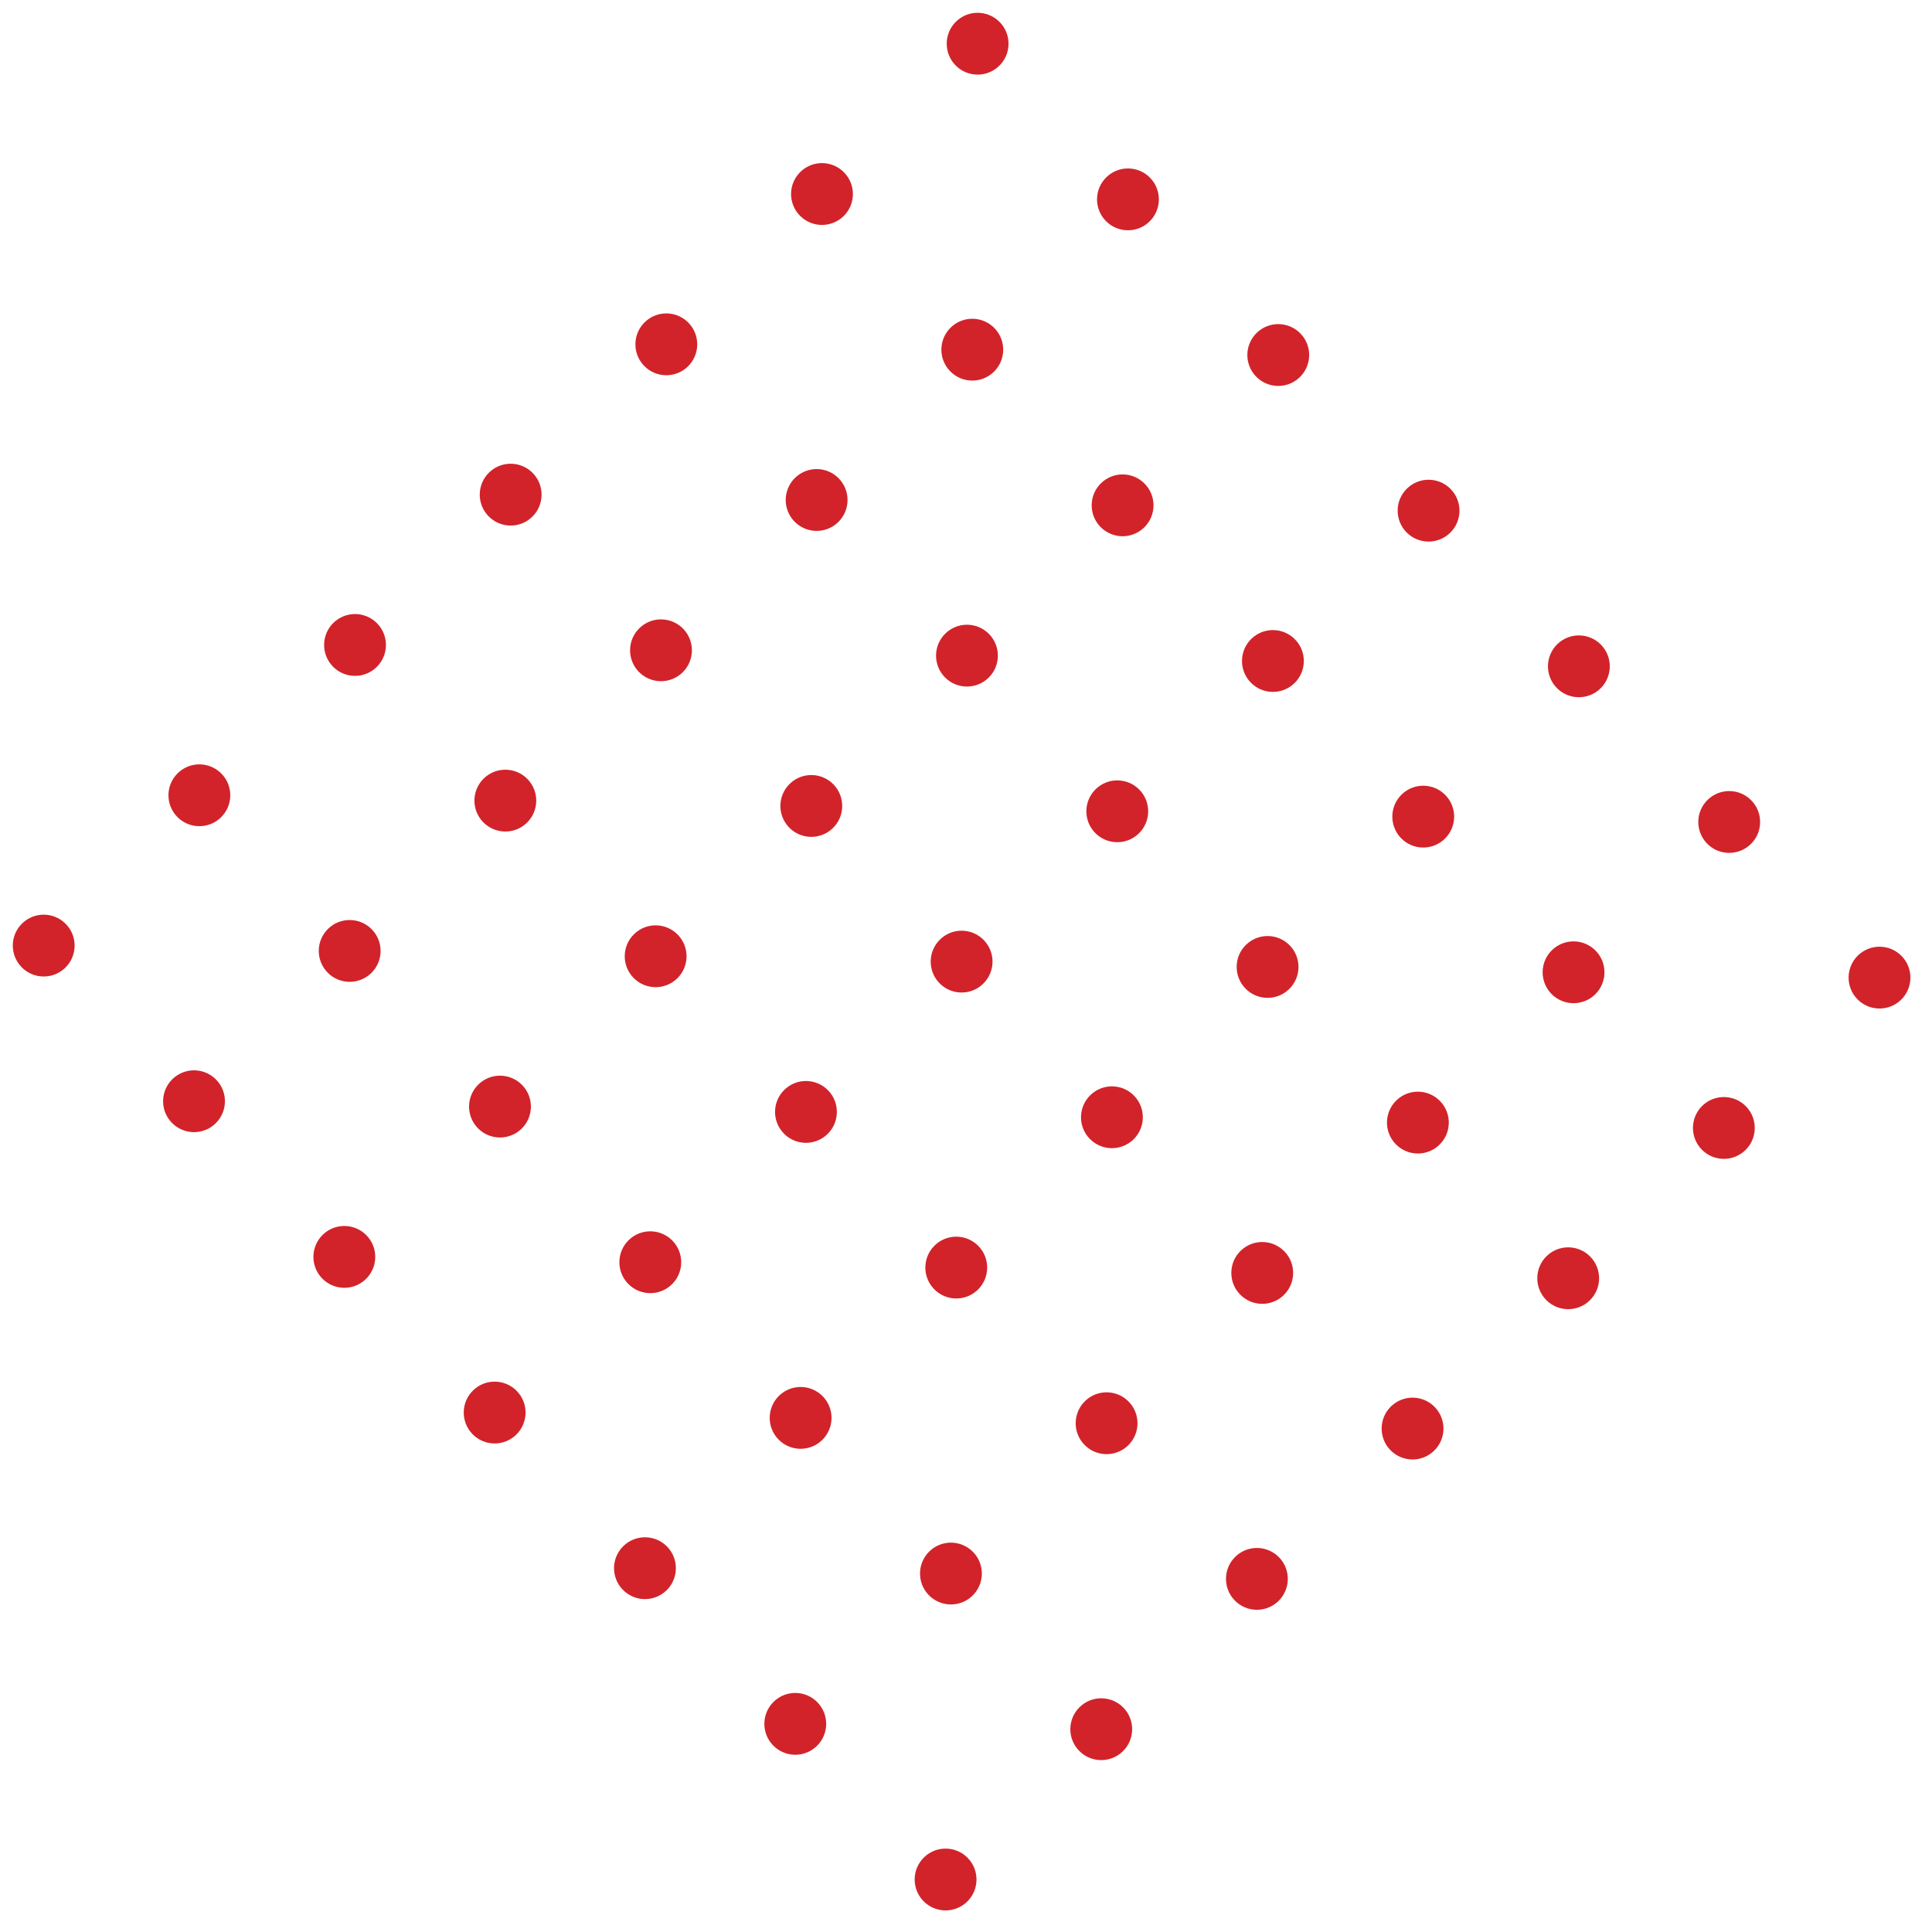 <svg width="125" height="125" viewBox="0 0 125 125" fill="none" xmlns="http://www.w3.org/2000/svg">
<circle cx="2.828" cy="61.179" r="2" transform="rotate(-44 2.828 61.179)" fill="#D2232A"/>
<circle cx="12.899" cy="51.454" r="2" transform="rotate(-44 12.899 51.454)" fill="#D2232A"/>
<circle cx="22.97" cy="41.729" r="2" transform="rotate(-44 22.97 41.729)" fill="#D2232A"/>
<circle cx="33.04" cy="32.004" r="2" transform="rotate(-44 33.04 32.004)" fill="#D2232A"/>
<circle cx="43.111" cy="22.278" r="2" transform="rotate(-44 43.111 22.278)" fill="#D2232A"/>
<circle cx="53.182" cy="12.553" r="2" transform="rotate(-44 53.182 12.553)" fill="#D2232A"/>
<circle cx="63.252" cy="2.828" r="2" transform="rotate(-44 63.252 2.828)" fill="#D2232A"/>
<circle cx="12.553" cy="71.25" r="2" transform="rotate(-44 12.553 71.25)" fill="#D2232A"/>
<circle cx="22.624" cy="61.525" r="2" transform="rotate(-44 22.624 61.525)" fill="#D2232A"/>
<circle cx="32.695" cy="51.8" r="2" transform="rotate(-44 32.695 51.8)" fill="#D2232A"/>
<circle cx="42.766" cy="42.074" r="2" transform="rotate(-44 42.766 42.074)" fill="#D2232A"/>
<circle cx="52.836" cy="32.349" r="2" transform="rotate(-44 52.836 32.349)" fill="#D2232A"/>
<circle cx="62.907" cy="22.624" r="2" transform="rotate(-44 62.907 22.624)" fill="#D2232A"/>
<circle cx="72.978" cy="12.899" r="2" transform="rotate(-44 72.978 12.899)" fill="#D2232A"/>
<circle cx="22.278" cy="81.321" r="2" transform="rotate(-44 22.278 81.321)" fill="#D2232A"/>
<circle cx="32.349" cy="71.596" r="2" transform="rotate(-44 32.349 71.596)" fill="#D2232A"/>
<circle cx="42.42" cy="61.87" r="2" transform="rotate(-44 42.42 61.87)" fill="#D2232A"/>
<circle cx="52.491" cy="52.145" r="2" transform="rotate(-44 52.491 52.145)" fill="#D2232A"/>
<circle cx="62.562" cy="42.42" r="2" transform="rotate(-44 62.562 42.42)" fill="#D2232A"/>
<circle cx="72.632" cy="32.695" r="2" transform="rotate(-44 72.632 32.695)" fill="#D2232A"/>
<circle cx="82.703" cy="22.97" r="2" transform="rotate(-44 82.703 22.97)" fill="#D2232A"/>
<circle cx="32.004" cy="91.392" r="2" transform="rotate(-44 32.004 91.392)" fill="#D2232A"/>
<circle cx="42.074" cy="81.666" r="2" transform="rotate(-44 42.074 81.666)" fill="#D2232A"/>
<circle cx="52.145" cy="71.941" r="2" transform="rotate(-44 52.145 71.941)" fill="#D2232A"/>
<circle cx="62.216" cy="62.216" r="2" transform="rotate(-44 62.216 62.216)" fill="#D2232A"/>
<circle cx="72.287" cy="52.491" r="2" transform="rotate(-44 72.287 52.491)" fill="#D2232A"/>
<circle cx="82.357" cy="42.766" r="2" transform="rotate(-44 82.357 42.766)" fill="#D2232A"/>
<circle cx="92.428" cy="33.04" r="2" transform="rotate(-44 92.428 33.04)" fill="#D2232A"/>
<circle cx="41.729" cy="101.462" r="2" transform="rotate(-44 41.729 101.462)" fill="#D2232A"/>
<circle cx="51.8" cy="91.737" r="2" transform="rotate(-44 51.8 91.737)" fill="#D2232A"/>
<circle cx="61.87" cy="82.012" r="2" transform="rotate(-44 61.87 82.012)" fill="#D2232A"/>
<circle cx="71.941" cy="72.287" r="2" transform="rotate(-44 71.941 72.287)" fill="#D2232A"/>
<circle cx="82.012" cy="62.561" r="2" transform="rotate(-44 82.012 62.561)" fill="#D2232A"/>
<circle cx="92.083" cy="52.836" r="2" transform="rotate(-44 92.083 52.836)" fill="#D2232A"/>
<circle cx="102.153" cy="43.111" r="2" transform="rotate(-44 102.153 43.111)" fill="#D2232A"/>
<circle cx="51.454" cy="111.533" r="2" transform="rotate(-44 51.454 111.533)" fill="#D2232A"/>
<circle cx="61.525" cy="101.808" r="2" transform="rotate(-44 61.525 101.808)" fill="#D2232A"/>
<circle cx="71.596" cy="92.083" r="2" transform="rotate(-44 71.596 92.083)" fill="#D2232A"/>
<circle cx="81.666" cy="82.358" r="2" transform="rotate(-44 81.666 82.358)" fill="#D2232A"/>
<circle cx="91.737" cy="72.632" r="2" transform="rotate(-44 91.737 72.632)" fill="#D2232A"/>
<circle cx="101.808" cy="62.907" r="2" transform="rotate(-44 101.808 62.907)" fill="#D2232A"/>
<circle cx="111.879" cy="53.182" r="2" transform="rotate(-44 111.879 53.182)" fill="#D2232A"/>
<circle cx="61.179" cy="121.604" r="2" transform="rotate(-44 61.179 121.604)" fill="#D2232A"/>
<circle cx="71.25" cy="111.879" r="2" transform="rotate(-44 71.25 111.879)" fill="#D2232A"/>
<circle cx="81.321" cy="102.153" r="2" transform="rotate(-44 81.321 102.153)" fill="#D2232A"/>
<circle cx="91.392" cy="92.428" r="2" transform="rotate(-44 91.392 92.428)" fill="#D2232A"/>
<circle cx="101.462" cy="82.703" r="2" transform="rotate(-44 101.462 82.703)" fill="#D2232A"/>
<circle cx="111.533" cy="72.978" r="2" transform="rotate(-44 111.533 72.978)" fill="#D2232A"/>
<circle cx="121.604" cy="63.252" r="2" transform="rotate(-44 121.604 63.252)" fill="#D2232A"/>
</svg>
